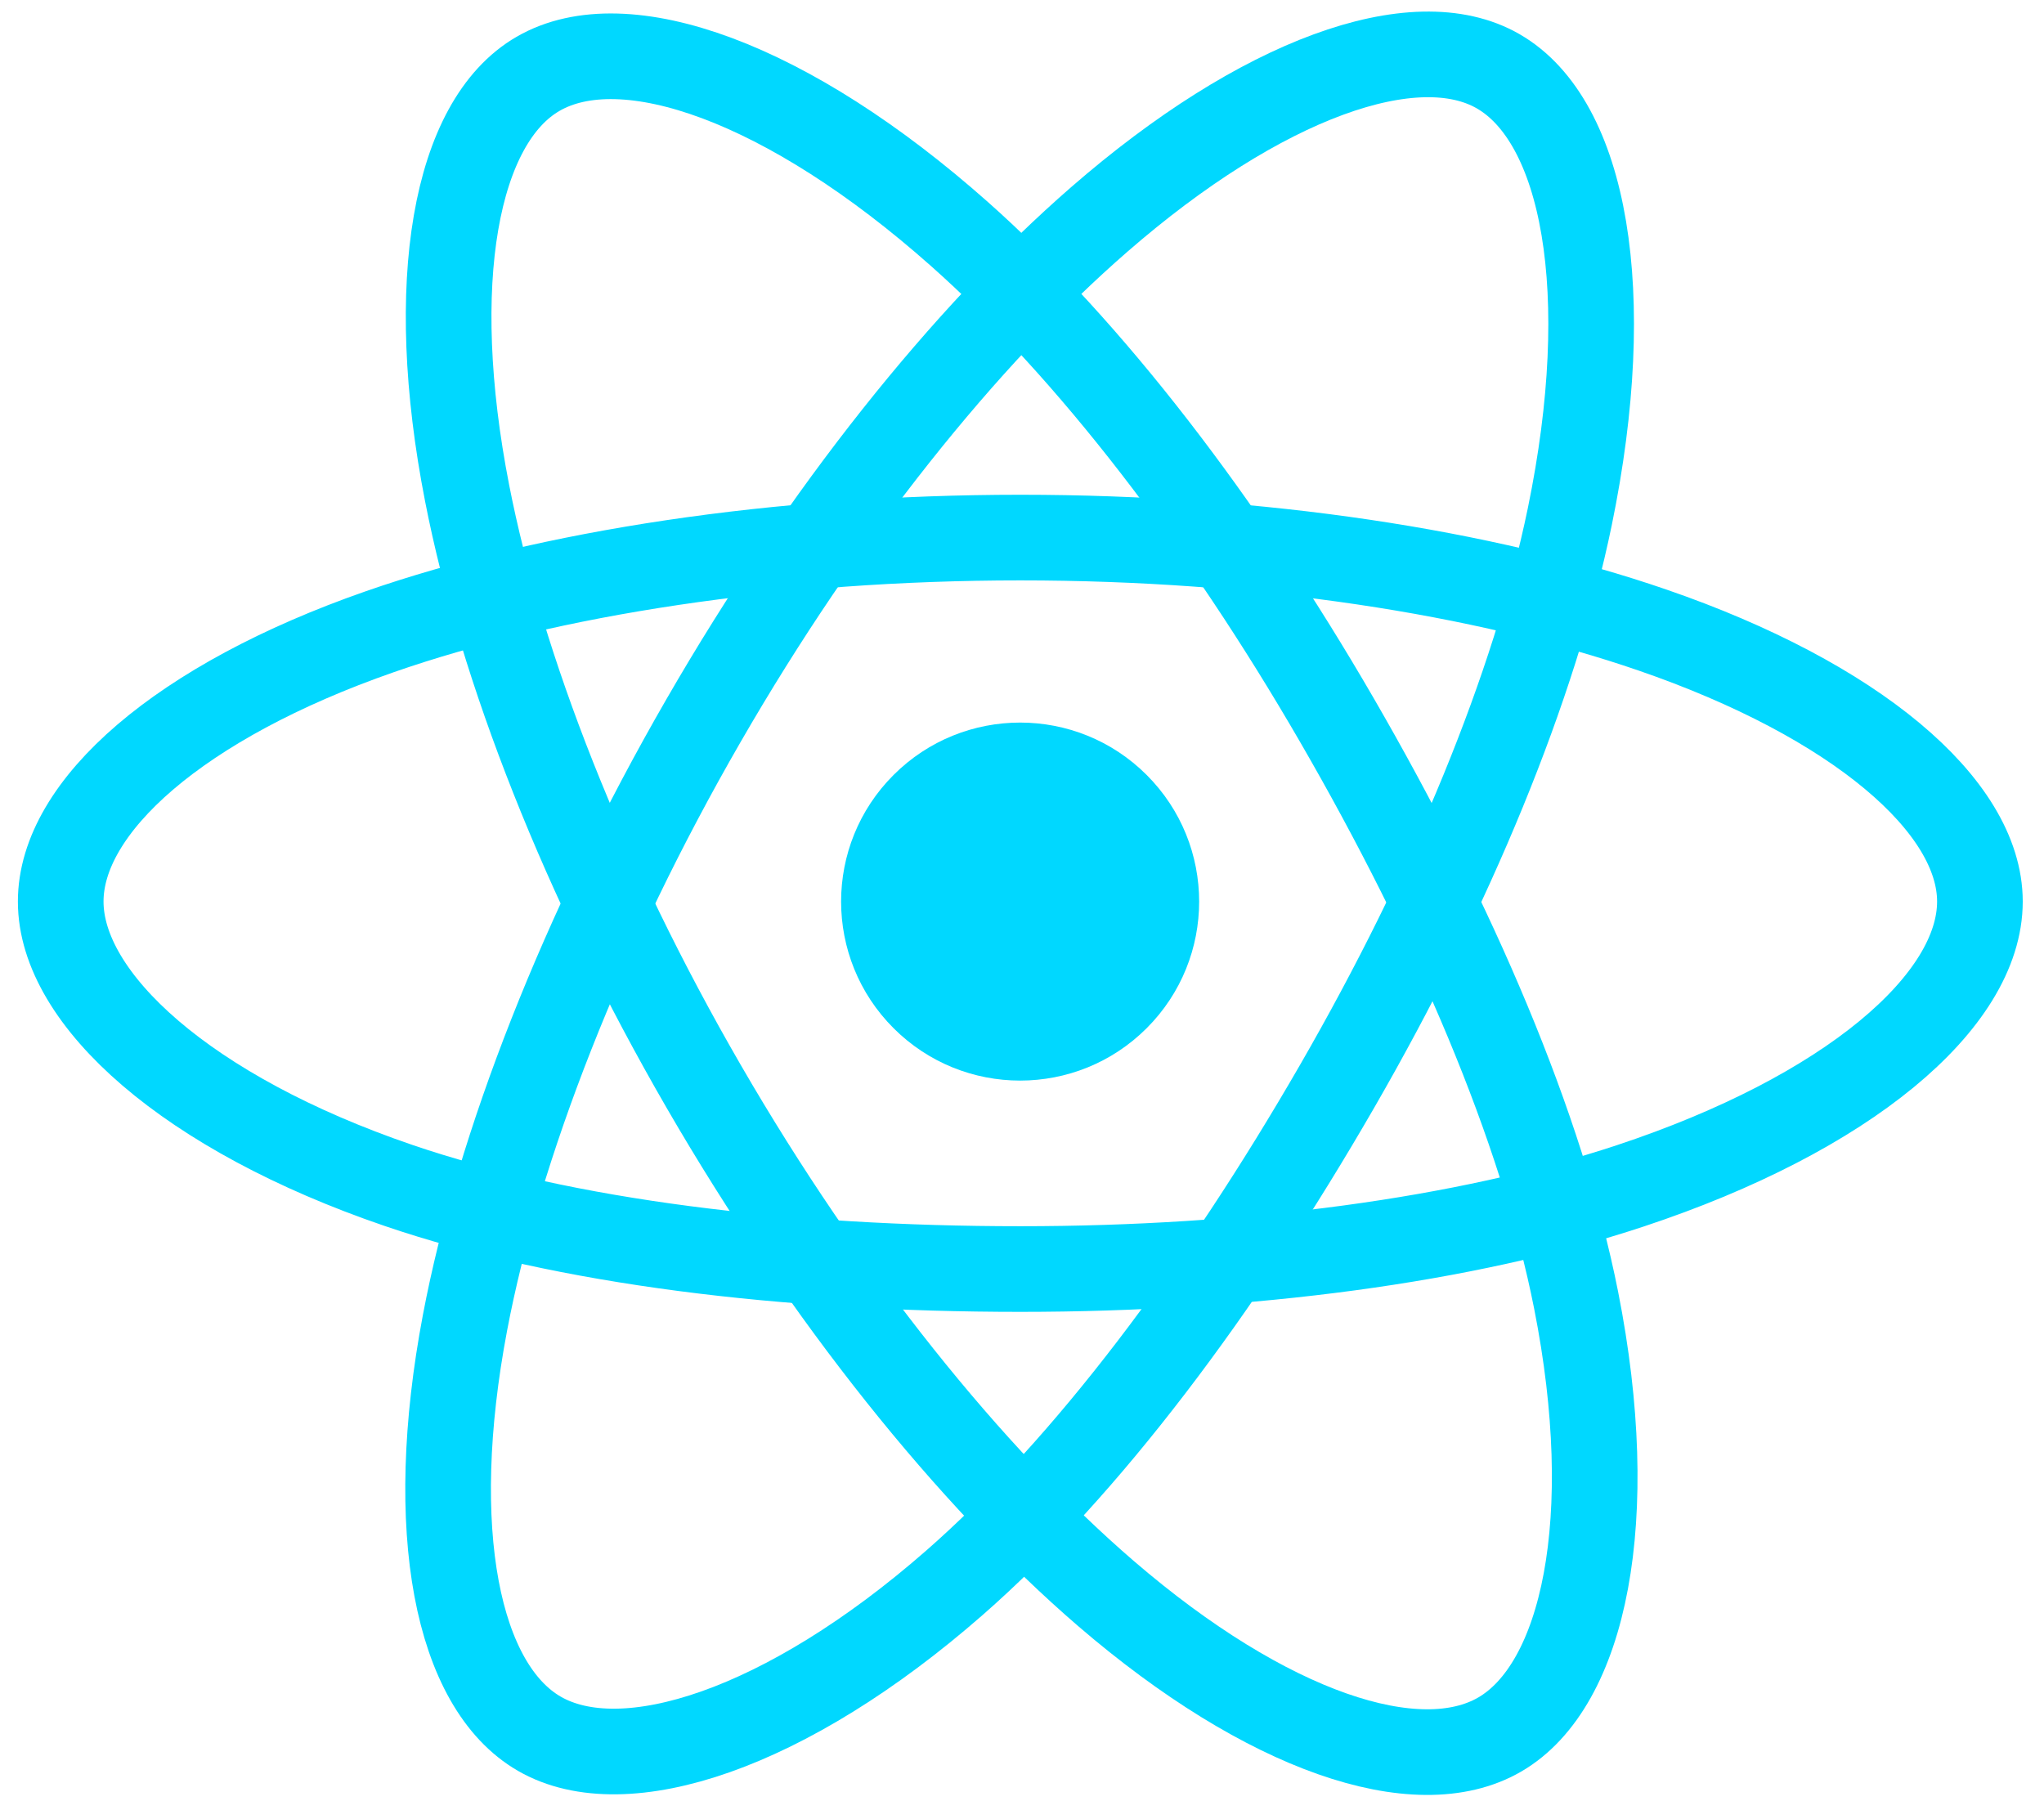 <?xml version="1.0" encoding="utf-8"?>
<svg xmlns="http://www.w3.org/2000/svg" xmlns:xlink="http://www.w3.org/1999/xlink" version="1.1" id="Layer_2_00000051374648097158141440000018384928172264277690_" x="0px" y="0px" viewBox="0 0 3454.4 3059.7" style="enable-background:new 0 0 3454.4 3059.7;">
<style type="text/css">
	.st0{fill:#00D8FF;}
	.st1{fill:none;stroke:#00D8FF;stroke-width:144.746;stroke-miterlimit:10;}
</style>
<ellipse transform="matrix(0.707 -0.707 0.707 0.707 -572.452 1665.654)" class="st0" cx="1724.4" cy="1523.8" rx="302.6" ry="302.6"/>
<path class="st1" d="M1724.4,908.6c406.2,0,783.6,58.3,1068.1,156.2c342.8,118,553.6,296.9,553.6,458.9&#xA;	c0,168.8-223.4,358.9-591.5,480.8c-278.3,92.2-644.6,140.4-1030.2,140.4c-395.4,0-769.7-45.2-1051.2-141.4&#xA;	c-356.1-121.7-570.6-314.2-570.6-479.8c0-160.7,201.3-338.2,539.3-456C927.5,968.2,1314.2,908.6,1724.4,908.6L1724.4,908.6z"/>
<path class="st1" d="M1188.9,1218c202.9-351.9,442-649.7,669-847.2c273.5-238,533.8-331.2,674.1-250.3&#xA;	c146.2,84.3,199.3,372.8,121,752.7c-59.2,287.2-200.4,628.5-393.1,962.6c-197.5,342.5-423.7,644.2-647.6,840&#xA;	c-283.3,247.7-557.3,337.3-700.7,254.6c-139.2-80.3-192.4-343.3-125.7-695C842.3,1938,983.9,1573.3,1188.9,1218L1188.9,1218z"/>
<path class="st1" d="M1189.4,1836.5c-203.5-351.6-342.1-707.4-399.9-1002.7c-69.6-355.8-20.4-627.9,119.8-709&#xA;	c146.1-84.6,422.5,13.5,712.5,271c219.3,194.7,444.4,487.5,637.6,821.3c198.1,342.2,346.6,688.8,404.3,980.5&#xA;	c73.1,369.2,13.9,651.3-129.4,734.2c-139.1,80.5-393.5-4.7-664.9-238.2C1640.2,2496.3,1394.9,2191.5,1189.4,1836.5L1189.4,1836.5z"/>
</svg>